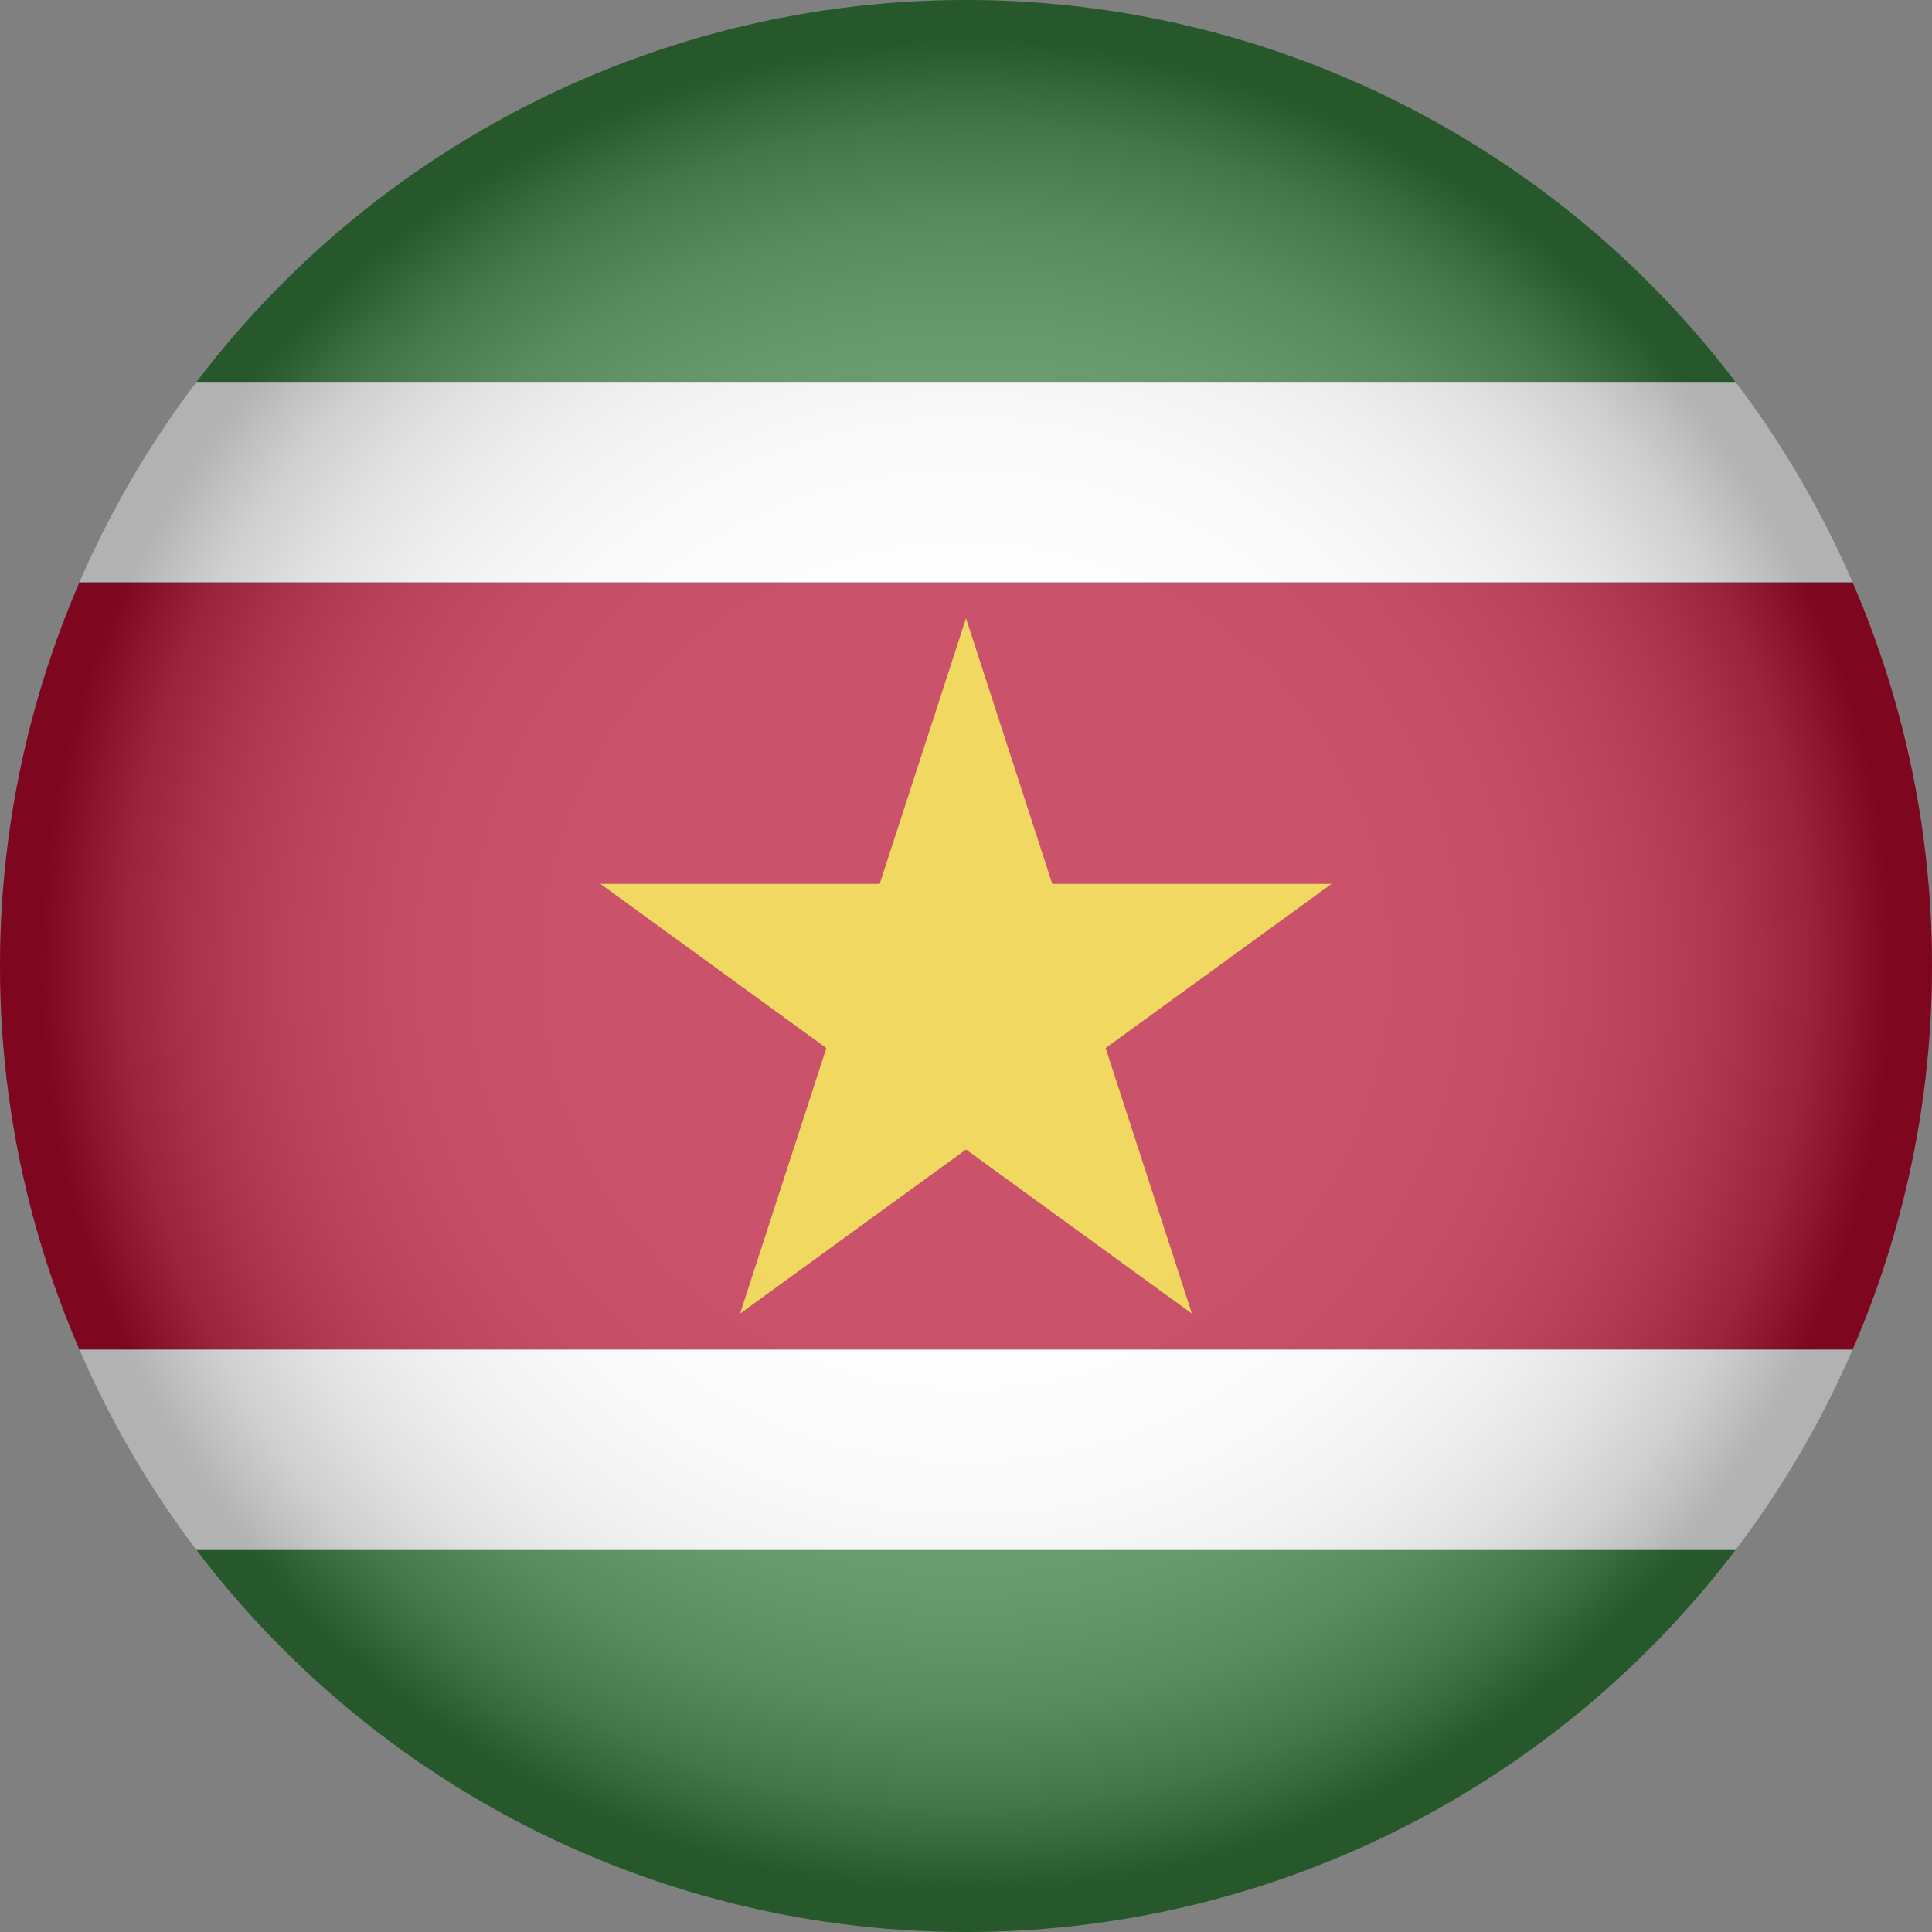 <?xml version="1.0" encoding="UTF-8"?><svg xmlns="http://www.w3.org/2000/svg" xmlns:xlink="http://www.w3.org/1999/xlink" viewBox="0 0 900.06 900.06"><rect x="0" y="0" width="900.06" height="900.06" fill="#808080" stroke="none"/><defs><style>.cls-1{fill:#fff;}.cls-2{fill:#ecc81d;}.cls-3{isolation:isolate;}.cls-4{fill:#b40a2d;}.cls-5{fill:#377e3f;}.cls-6{fill:url(#radial-gradient);mix-blend-mode:multiply;opacity:.3;}.cls-7{clip-path:url(#clippath);}.cls-8{fill:none;}</style><clipPath id="clippath"><circle class="cls-8" cx="450.03" cy="450.03" r="450.03"/></clipPath><radialGradient id="radial-gradient" cx="450.03" cy="450.03" fx="450.03" fy="450.03" r="450.03" gradientUnits="userSpaceOnUse"><stop offset="0" stop-color="#fff"/><stop offset=".36" stop-color="#fdfdfd"/><stop offset=".48" stop-color="#f6f6f6"/><stop offset=".58" stop-color="#eaeaea"/><stop offset=".65" stop-color="#d9d9d9"/><stop offset=".71" stop-color="#c3c3c3"/><stop offset=".77" stop-color="#a8a8a8"/><stop offset=".82" stop-color="#878787"/><stop offset=".87" stop-color="#626262"/><stop offset=".91" stop-color="#373737"/><stop offset=".95" stop-color="#090909"/><stop offset=".96" stop-color="#000"/></radialGradient></defs><g class="cls-3"><g id="Layer_2"><g id="Layer_1-2"><g id="Suriname"><g class="cls-7"><g><rect class="cls-4" x="-225.27" y="271.26" width="1350.6" height="357.5"/><polygon class="cls-2" points="450.03 288.04 490.23 411.78 620.34 411.78 515.08 488.25 555.29 611.99 450.03 535.52 344.77 611.99 384.97 488.25 279.71 411.78 409.82 411.78 450.03 288.04"/><rect class="cls-5" x="-225.27" width="1350.6" height="177.93"/><rect class="cls-5" x="-225.27" y="177.93" width="1350.6" height="93.33"/><rect class="cls-5" x="-225.27" y="722.09" width="1350.6" height="177.96"/><rect class="cls-5" x="-225.27" y="628.76" width="1350.6" height="93.33"/><g><rect class="cls-1" x="-225.27" y="177.93" width="1350.6" height="93.33"/><rect class="cls-1" x="-225.27" y="628.76" width="1350.6" height="93.33"/></g></g><circle class="cls-6" cx="450.03" cy="450.03" r="450.03"/></g></g></g></g></g></svg>